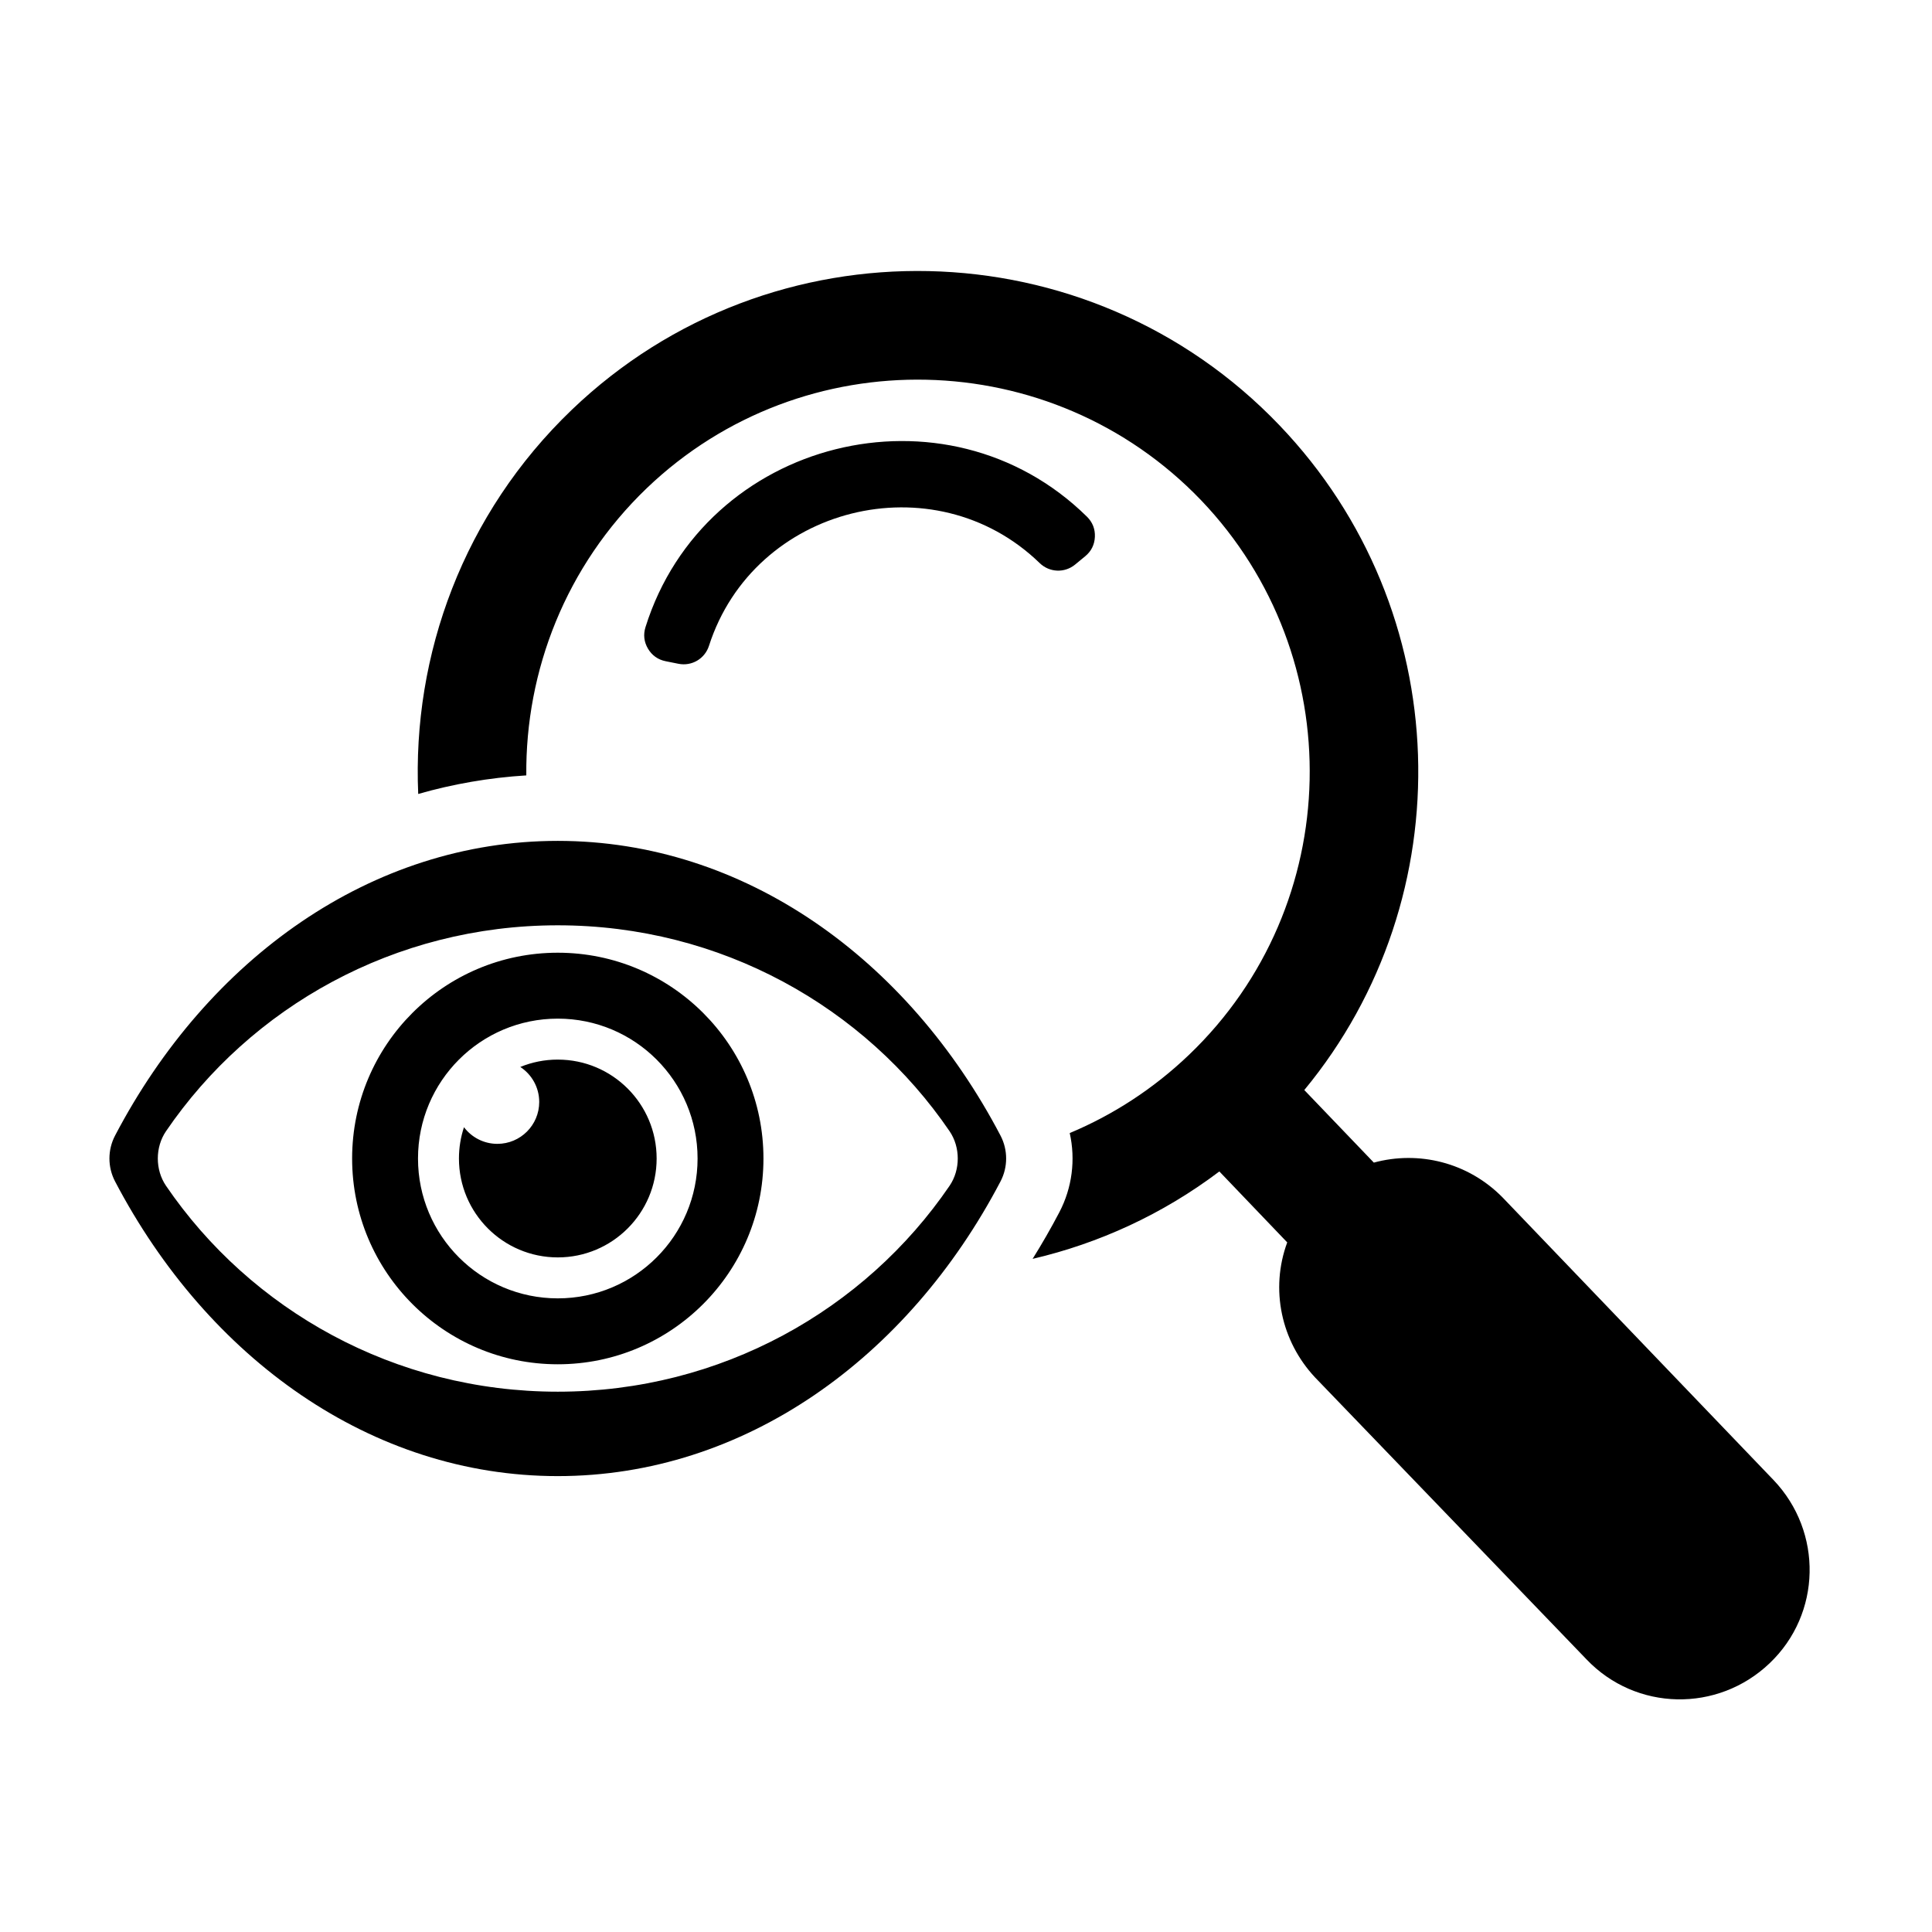 <svg xmlns="http://www.w3.org/2000/svg" xmlns:xlink="http://www.w3.org/1999/xlink" width="1080" zoomAndPan="magnify" viewBox="0 0 810 810" height="1080" preserveAspectRatio="xMidYMid meet"><defs><clipPath id="fb7dc4e6fa"><path d="M 45.219 113 L 759 113 L 759 713 L 45.219 713 Z M 45.219 113 " clip-rule="nonzero"></path></clipPath></defs><g clip-path="url(#fb7dc4e6fa)"><path fill="#000000" d="M 233.855 352.543 C 311.965 352.543 380.535 401.832 419.461 476.082 C 422.617 482.098 422.617 489.312 419.461 495.332 C 380.535 569.578 311.965 618.867 233.855 618.867 C 155.746 618.867 87.172 569.578 48.25 495.332 C 45.09 489.312 45.09 482.098 48.25 476.082 C 87.172 401.832 155.746 352.543 233.855 352.543 Z M 270.621 262.941 C 295.359 183.898 396.715 158.527 455.723 216.637 C 458.055 218.938 459.184 221.812 459.035 225.086 C 458.891 228.363 457.512 231.129 454.98 233.207 L 450.746 236.695 C 446.344 240.316 440 240.055 435.902 236.086 C 391.652 193.18 316.105 212.051 297.242 270.762 C 295.5 276.188 290.027 279.41 284.438 278.293 L 279.082 277.219 C 275.867 276.578 273.348 274.785 271.672 271.965 C 270.004 269.141 269.641 266.07 270.621 262.941 Z M 233.855 399.43 C 281.477 399.43 320.082 438.059 320.082 485.707 C 320.082 533.352 281.477 571.98 233.855 571.98 C 186.234 571.98 147.629 533.352 147.629 485.707 C 147.629 438.059 186.234 399.43 233.855 399.43 Z M 233.855 444.242 C 256.746 444.242 275.297 462.805 275.297 485.703 C 275.297 508.605 256.746 527.172 233.855 527.172 C 210.965 527.172 192.414 508.605 192.414 485.703 C 192.414 481.125 193.156 476.719 194.527 472.598 C 197.734 476.828 202.809 479.566 208.52 479.566 C 218.215 479.566 226.07 471.703 226.07 462.008 C 226.07 455.867 222.918 450.465 218.141 447.328 C 222.988 445.336 228.293 444.238 233.855 444.238 Z M 511.219 491.137 C 487.43 509.113 460.703 521.305 432.926 527.785 C 436.891 521.438 440.629 514.93 444.121 508.273 C 449.531 497.953 450.984 486.156 448.488 475.043 C 466.547 467.477 483.543 456.547 498.508 442.227 C 563.992 379.578 566.172 275.242 503.555 209.723 C 440.914 144.418 336.668 141.996 271.16 204.672 C 237.172 237.301 220.246 281.227 220.656 325.09 C 205.02 326.055 189.883 328.711 175.34 332.875 C 172.77 274.484 194.359 215.297 239.742 171.793 C 323.289 91.73 456.406 94.672 536.402 178.285 C 610.652 255.844 613.598 376.191 546.832 457.004 L 575.988 487.426 C 594.719 482.332 615.496 487.27 630.02 502.094 L 743.578 620.527 C 764.32 642.305 763.68 676.617 741.914 697.332 C 720.148 718.094 685.855 717.449 665.125 695.672 L 551.332 577.477 C 537.094 562.266 532.461 540.48 539.672 520.875 Z M 233.855 427.066 C 266.223 427.066 292.461 453.316 292.461 485.707 C 292.461 518.094 266.223 544.344 233.855 544.344 C 201.484 544.344 175.25 518.094 175.25 485.707 C 175.25 453.316 201.484 427.066 233.855 427.066 Z M 233.855 387.938 C 302.297 387.938 362.613 422.203 398.117 474.273 C 402.688 480.98 402.688 490.434 398.117 497.141 C 362.613 549.207 302.297 583.473 233.855 583.473 C 165.414 583.473 105.094 549.207 69.594 497.141 C 65.02 490.434 65.02 480.98 69.594 474.273 C 105.094 422.203 165.414 387.938 233.855 387.938 Z M 233.855 387.938 " fill-opacity="1" fill-rule="evenodd"></path></g></svg>